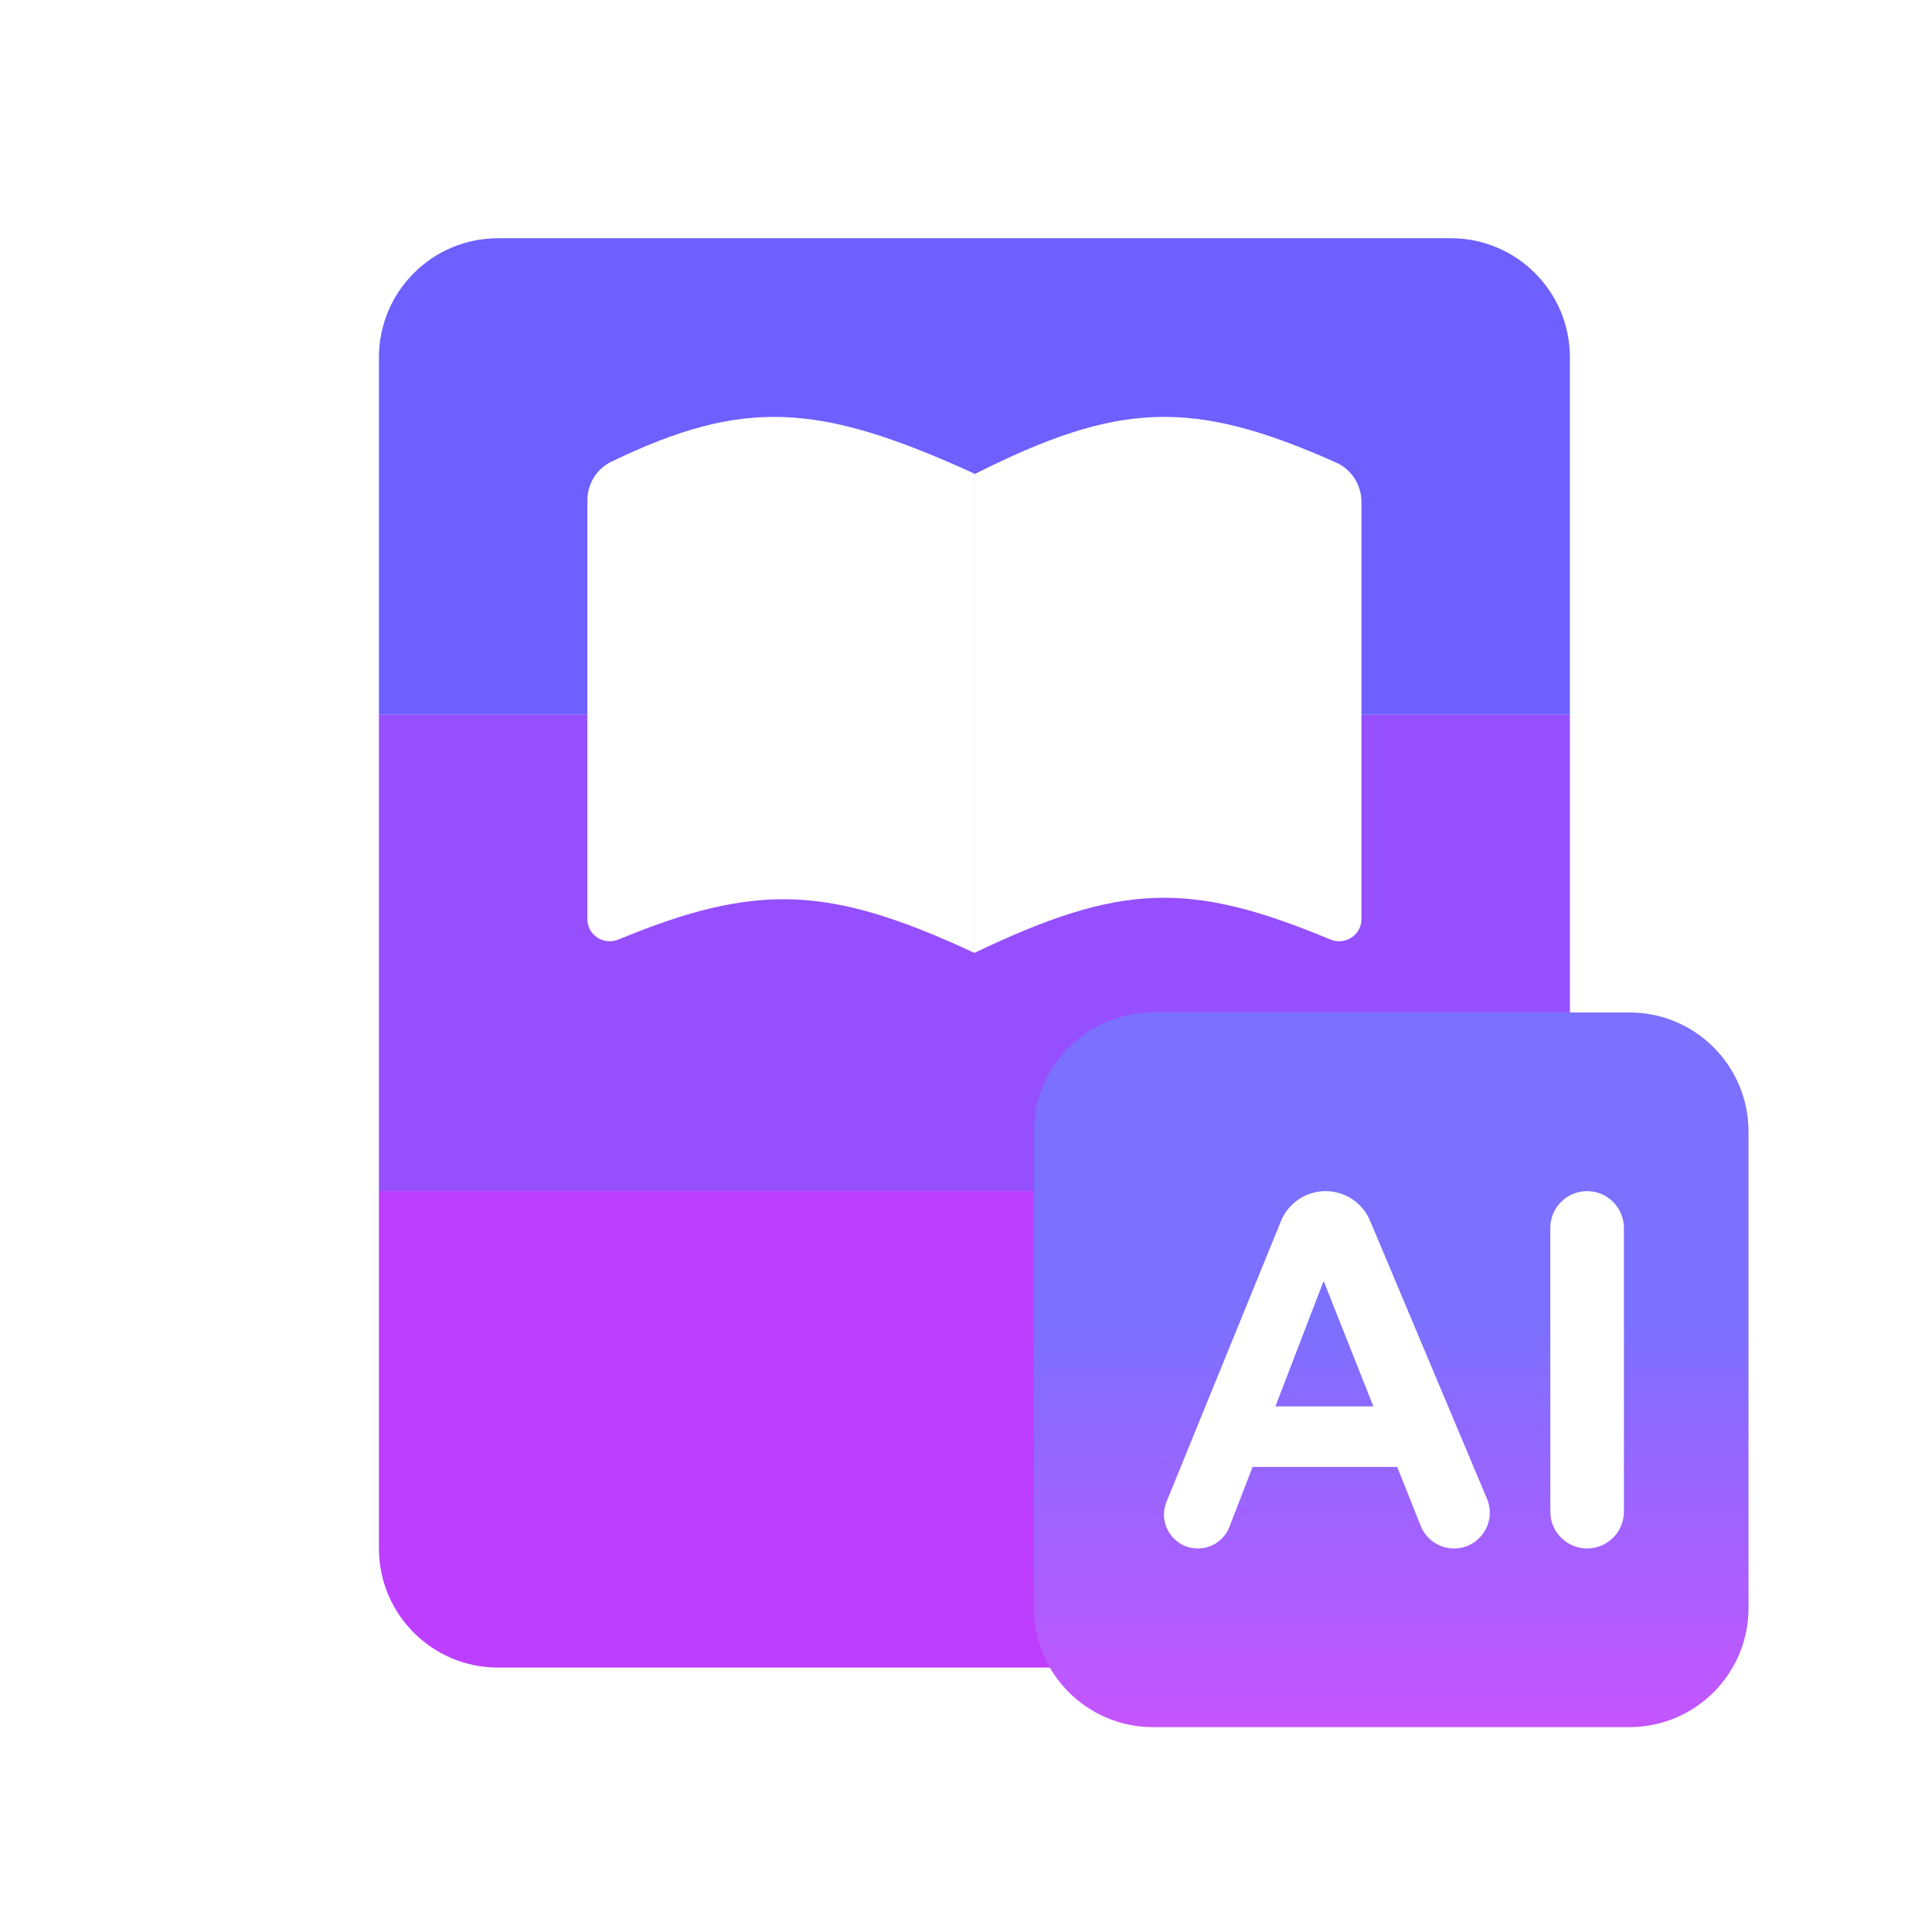 <svg width="73" height="72" viewBox="0 0 73 72" fill="none" xmlns="http://www.w3.org/2000/svg">
<path d="M14.318 27H59.318V45H14.318V27Z" fill="#954FFF"/>
<path d="M14.318 45H59.318V58.5C59.318 60.985 57.303 63 54.818 63H18.818C16.333 63 14.318 60.985 14.318 58.5V45Z" fill="#BD3EFF"/>
<path d="M14.318 13.5C14.318 11.015 16.333 9 18.818 9H54.818C57.303 9 59.318 11.015 59.318 13.5V27H14.318V13.5Z" fill="#6D60FF"/>
<g filter="url(#filter0_d_193_1270)">
<path d="M39.067 42.75C39.067 40.264 41.082 38.25 43.567 38.25H61.567C64.052 38.25 66.067 40.264 66.067 42.75V60.75C66.067 63.235 64.052 65.25 61.567 65.25H43.567C41.082 65.25 39.067 63.235 39.067 60.75V42.75Z" fill="url(#paint0_linear_193_1270)"/>
</g>
<path d="M50.087 45C50.821 45 51.483 45.44 51.767 46.116L56.185 56.623C56.56 57.514 55.905 58.5 54.938 58.5C54.384 58.5 53.886 58.162 53.681 57.648L52.794 55.42H47.328L46.456 57.681C46.265 58.174 45.791 58.5 45.262 58.5C44.353 58.5 43.734 57.579 44.077 56.737L48.4 46.134C48.68 45.448 49.347 45 50.087 45ZM51.892 53.133L50.013 48.393L48.191 53.133H51.892Z" fill="white"/>
<path d="M61.359 57.109C61.359 57.877 60.736 58.5 59.969 58.5C59.201 58.5 58.578 57.877 58.578 57.109V46.39C58.578 45.622 59.201 45 59.969 45C60.736 45 61.359 45.622 61.359 46.39V57.109Z" fill="white"/>
<path d="M36.817 36V17.915C42.246 15.186 45.011 15.034 50.485 17.475C51.071 17.736 51.442 18.324 51.442 18.966V34.726C51.442 35.325 50.824 35.726 50.271 35.495C44.944 33.275 42.343 33.356 36.817 36Z" fill="white"/>
<g filter="url(#filter1_d_193_1270)">
<path d="M21.068 34.724V18.906C21.068 18.284 21.415 17.711 21.975 17.442C26.959 15.042 29.79 15.198 35.693 17.894V36C30.236 33.462 27.491 33.322 22.241 35.495C21.687 35.725 21.068 35.324 21.068 34.724Z" fill="white"/>
</g>
<defs>
<filter id="filter0_d_193_1270" x="35.692" y="34.875" width="33.75" height="33.75" filterUnits="userSpaceOnUse" color-interpolation-filters="sRGB">
<feFlood flood-opacity="0" result="BackgroundImageFix"/>
<feColorMatrix in="SourceAlpha" type="matrix" values="0 0 0 0 0 0 0 0 0 0 0 0 0 0 0 0 0 0 127 0" result="hardAlpha"/>
<feOffset/>
<feGaussianBlur stdDeviation="1.688"/>
<feComposite in2="hardAlpha" operator="out"/>
<feColorMatrix type="matrix" values="0 0 0 0 0.12 0 0 0 0 0.347 0 0 0 0 0.69 0 0 0 0.4 0"/>
<feBlend mode="normal" in2="BackgroundImageFix" result="effect1_dropShadow_193_1270"/>
<feBlend mode="normal" in="SourceGraphic" in2="effect1_dropShadow_193_1270" result="shape"/>
</filter>
<filter id="filter1_d_193_1270" x="19.694" y="13.251" width="19.622" height="25.247" filterUnits="userSpaceOnUse" color-interpolation-filters="sRGB">
<feFlood flood-opacity="0" result="BackgroundImageFix"/>
<feColorMatrix in="SourceAlpha" type="matrix" values="0 0 0 0 0 0 0 0 0 0 0 0 0 0 0 0 0 0 127 0" result="hardAlpha"/>
<feOffset dx="1.125"/>
<feGaussianBlur stdDeviation="1.249"/>
<feComposite in2="hardAlpha" operator="out"/>
<feColorMatrix type="matrix" values="0 0 0 0 0.445 0 0 0 0 0.039 0 0 0 0 0.961 0 0 0 0.4 0"/>
<feBlend mode="normal" in2="BackgroundImageFix" result="effect1_dropShadow_193_1270"/>
<feBlend mode="normal" in="SourceGraphic" in2="effect1_dropShadow_193_1270" result="shape"/>
</filter>
<linearGradient id="paint0_linear_193_1270" x1="52.567" y1="38.25" x2="52.567" y2="65.25" gradientUnits="userSpaceOnUse">
<stop offset="0.427" stop-color="#7B70FF"/>
<stop offset="1" stop-color="#C555FF"/>
</linearGradient>
</defs>
</svg>
